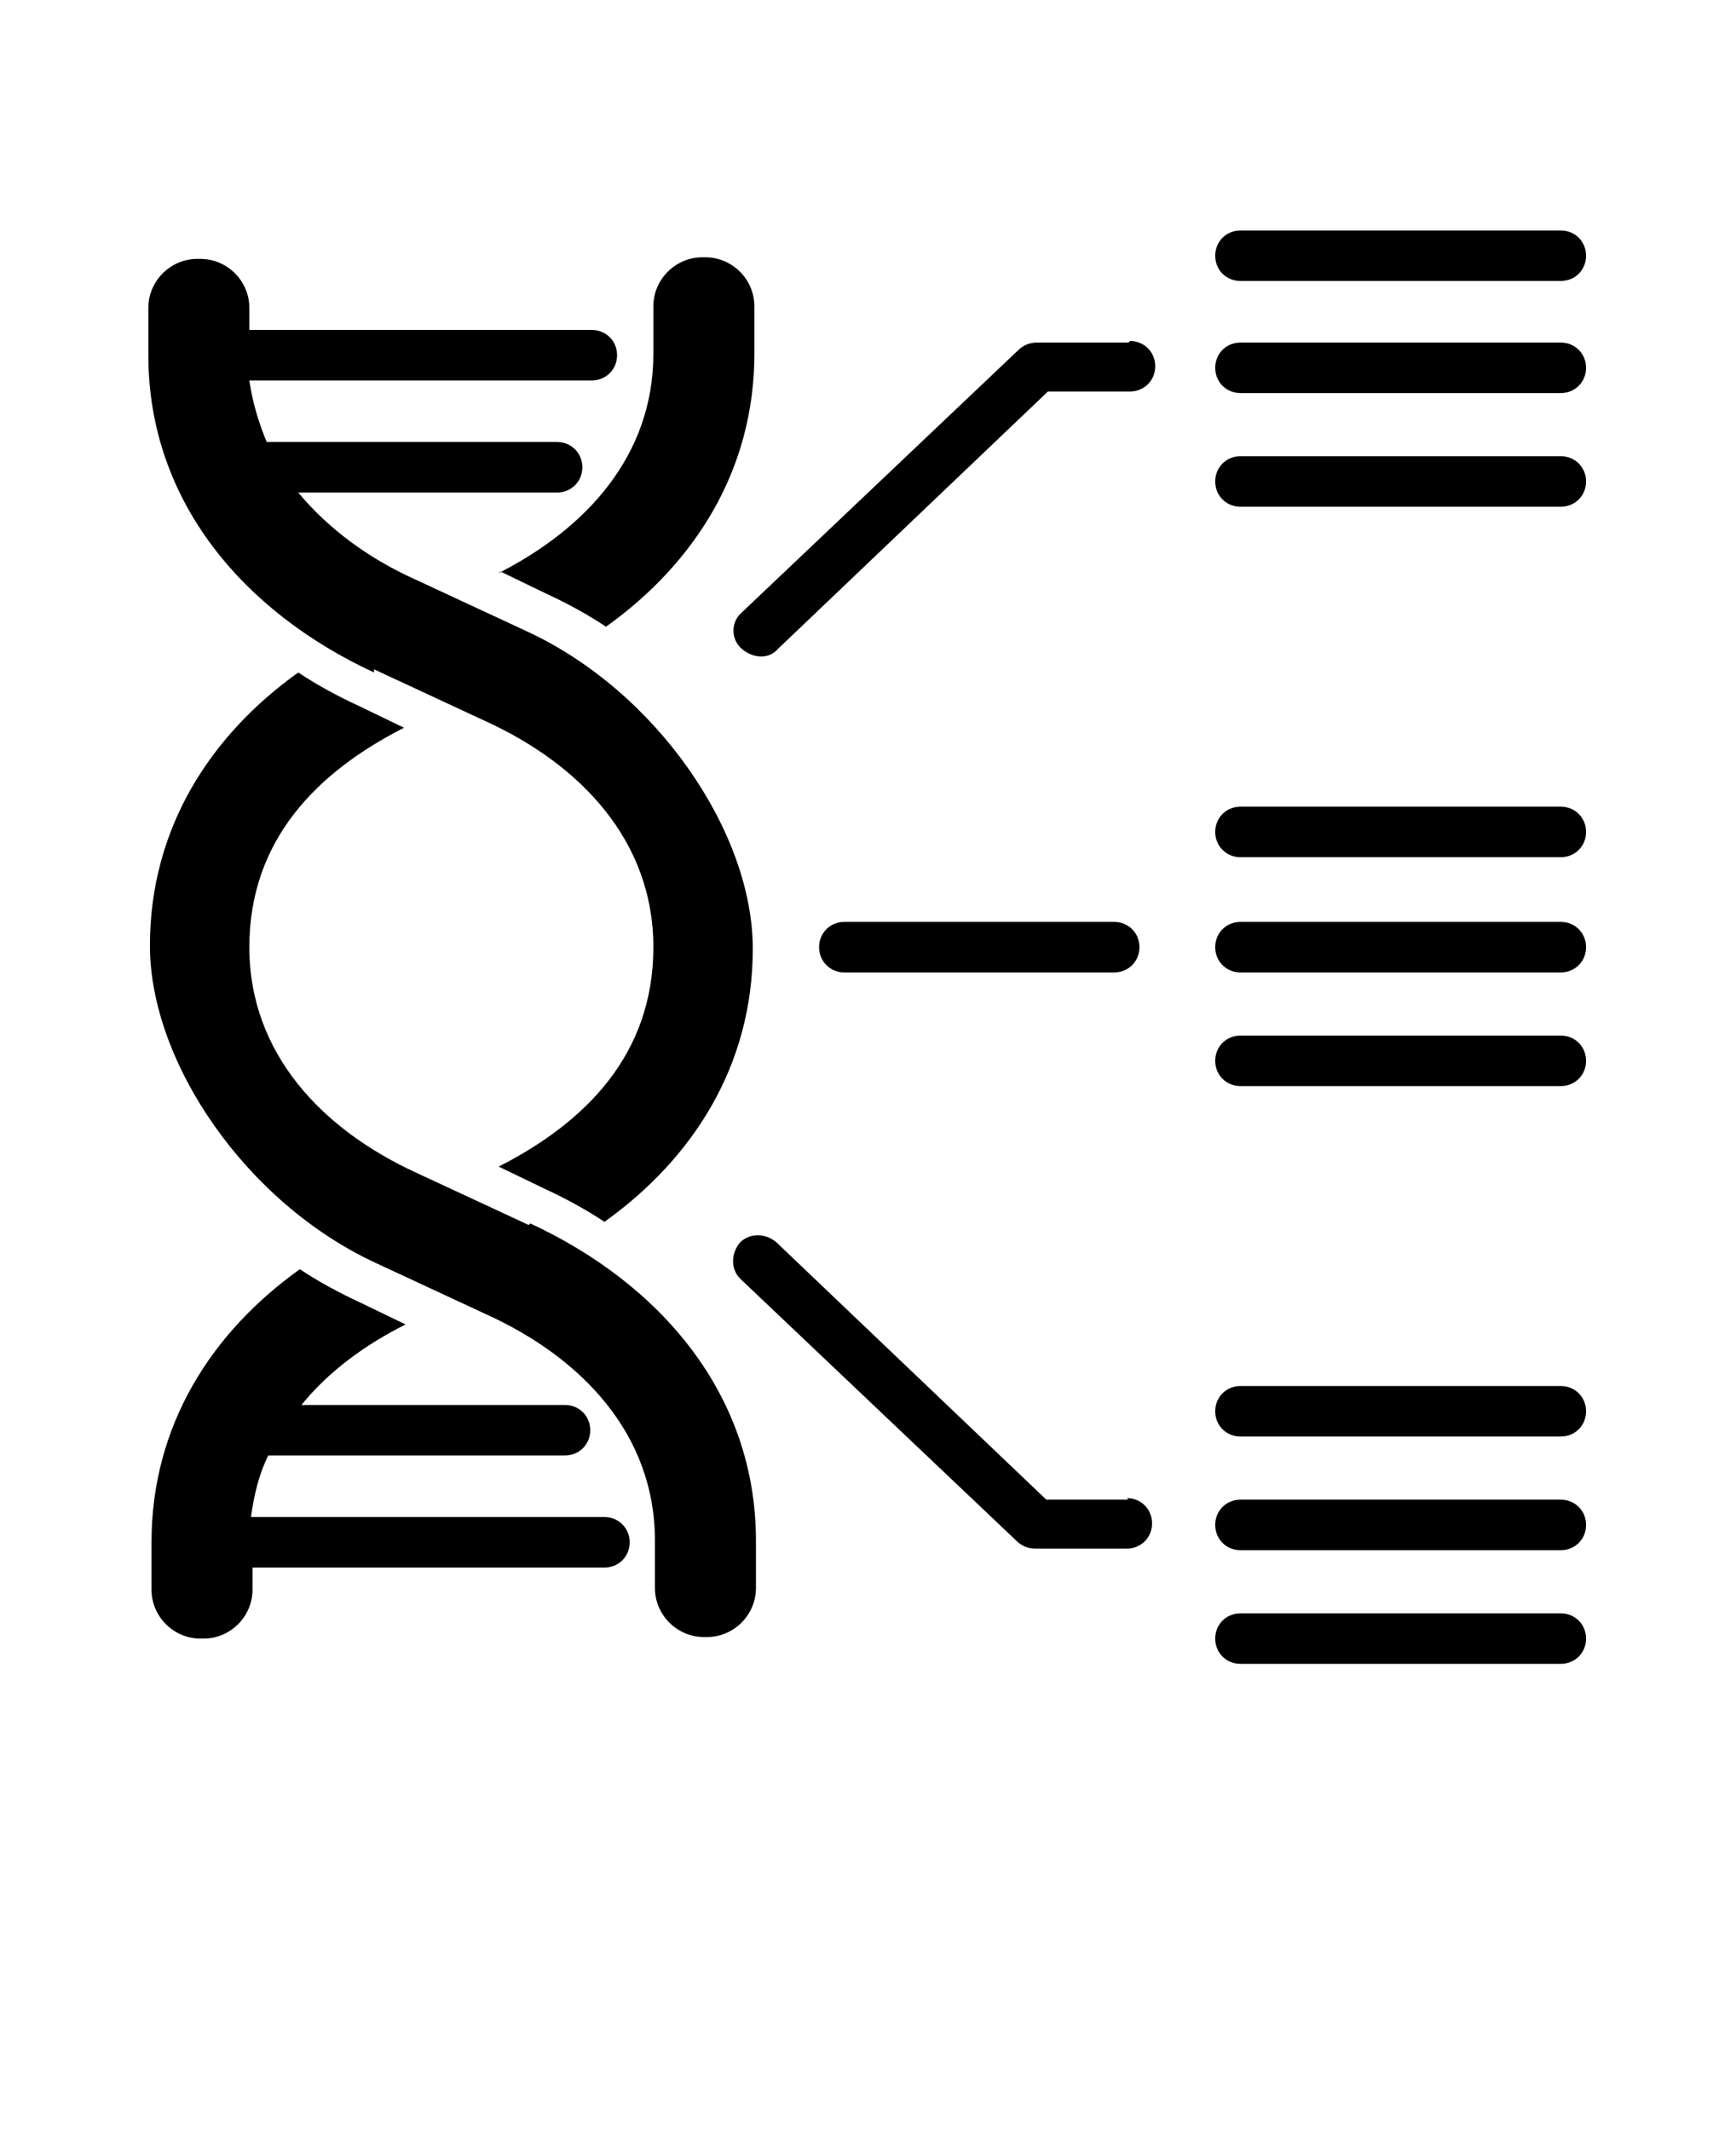 <?xml version="1.0" encoding="UTF-8"?>
<svg id="Capa_1" xmlns="http://www.w3.org/2000/svg" version="1.1" viewBox="0 0 110 135">
  <!-- Generator: Adobe Illustrator 29.6.0, SVG Export Plug-In . SVG Version: 2.1.1 Build 207)  -->
  <path d="M77,16.2c0-.9.7-1.6,1.6-1.6h20.3c.9,0,1.6.7,1.6,1.6s-.7,1.6-1.6,1.6h-20.3c-.9,0-1.6-.7-1.6-1.6ZM98.9,28.9h-20.3c-.9,0-1.6.7-1.6,1.6s.7,1.6,1.6,1.6h20.3c.9,0,1.6-.7,1.6-1.6s-.7-1.6-1.6-1.6ZM98.9,21.7h-20.3c-.9,0-1.6.7-1.6,1.6s.7,1.6,1.6,1.6h20.3c.9,0,1.6-.7,1.6-1.6s-.7-1.6-1.6-1.6ZM98.9,87.8h-20.3c-.9,0-1.6.7-1.6,1.6s.7,1.6,1.6,1.6h20.3c.9,0,1.6-.7,1.6-1.6s-.7-1.6-1.6-1.6ZM98.9,102.2h-20.3c-.9,0-1.6.7-1.6,1.6s.7,1.6,1.6,1.6h20.3c.9,0,1.6-.7,1.6-1.6s-.7-1.6-1.6-1.6ZM98.9,95h-20.3c-.9,0-1.6.7-1.6,1.6s.7,1.6,1.6,1.6h20.3c.9,0,1.6-.7,1.6-1.6s-.7-1.6-1.6-1.6ZM98.9,58.4h-20.3c-.9,0-1.6.7-1.6,1.6s.7,1.6,1.6,1.6h20.3c.9,0,1.6-.7,1.6-1.6s-.7-1.6-1.6-1.6ZM98.9,65.6h-20.3c-.9,0-1.6.7-1.6,1.6s.7,1.6,1.6,1.6h20.3c.9,0,1.6-.7,1.6-1.6s-.7-1.6-1.6-1.6ZM98.9,51.1h-20.3c-.9,0-1.6.7-1.6,1.6s.7,1.6,1.6,1.6h20.3c.9,0,1.6-.7,1.6-1.6s-.7-1.6-1.6-1.6ZM71.5,95h-5.2l-17.1-16.3c-.7-.6-1.7-.6-2.3,0-.6.7-.6,1.7,0,2.3l17.5,16.6c.3.3.7.5,1.2.5h5.8c.9,0,1.6-.7,1.6-1.6s-.7-1.6-1.6-1.6h0ZM71.5,21.7h-5.8c-.5,0-.9.2-1.2.5l-17.5,16.6c-.7.6-.7,1.7,0,2.3s1.7.7,2.3,0l17.1-16.3h5.2c.9,0,1.6-.7,1.6-1.6s-.7-1.6-1.6-1.6h0ZM70.6,61.6c.9,0,1.6-.7,1.6-1.6s-.7-1.6-1.6-1.6h-17.1c-.9,0-1.6.7-1.6,1.6s.7,1.6,1.6,1.6h17.1ZM38.1,96.1H15.9c.2-1.4.5-2.7,1.1-3.9h18.8c.9,0,1.6-.7,1.6-1.6s-.7-1.6-1.6-1.6h-16.7c1.7-2.1,4-3.8,6.6-5.1l-2.9-1.4c-1.3-.6-2.6-1.3-3.8-2.1-5.6,4-9.4,9.9-9.4,17.3v3c0,1.7,1.4,3.1,3.1,3.1h.2c1.7,0,3.1-1.4,3.1-3.1v-1.4h22.3c.9,0,1.6-.7,1.6-1.6s-.7-1.6-1.6-1.6h0ZM23.7,42.4l7.1,3.3c5.9,2.7,10.6,7.5,10.6,14.3s-4.3,11.1-9.8,13.9l2.9,1.4c1.3.6,2.6,1.3,3.8,2.1,5.6-4,9.4-9.9,9.4-17.3s-6.1-16.3-14.3-20.1l-7.1-3.3c-2.9-1.3-5.5-3.2-7.4-5.5h16.4c.9,0,1.6-.7,1.6-1.6s-.7-1.6-1.6-1.6h-18.4c-.5-1.2-.9-2.5-1.1-3.9h21.7c.9,0,1.6-.7,1.6-1.6s-.7-1.6-1.6-1.6H15.8v-1.4c0-1.7-1.4-3.1-3.1-3.1h-.2c-1.7,0-3.1,1.4-3.1,3.1v3c0,9.3,6.1,16.3,14.3,20.1h0ZM31.7,36.2l2.9,1.4c1.3.6,2.6,1.3,3.8,2.1,5.6-4,9.4-9.9,9.4-17.3v-3c0-1.7-1.4-3.1-3.1-3.1h-.2c-1.7,0-3.1,1.4-3.1,3.1v3c0,6.5-4.3,11.1-9.8,13.9h0ZM33.5,77.6l-7.1-3.3c-5.9-2.7-10.6-7.5-10.6-14.3s4.3-11.1,9.8-13.9l-2.9-1.4c-1.3-.6-2.6-1.3-3.8-2.1-5.6,4-9.4,9.9-9.4,17.3s6.1,16.3,14.3,20.1l7.1,3.3c5.9,2.7,10.6,7.5,10.6,14.3v3c0,1.7,1.4,3.1,3.1,3.1h.2c1.7,0,3.1-1.4,3.1-3.1v-3c0-9.3-6.1-16.3-14.3-20.1h0Z"/>
</svg>